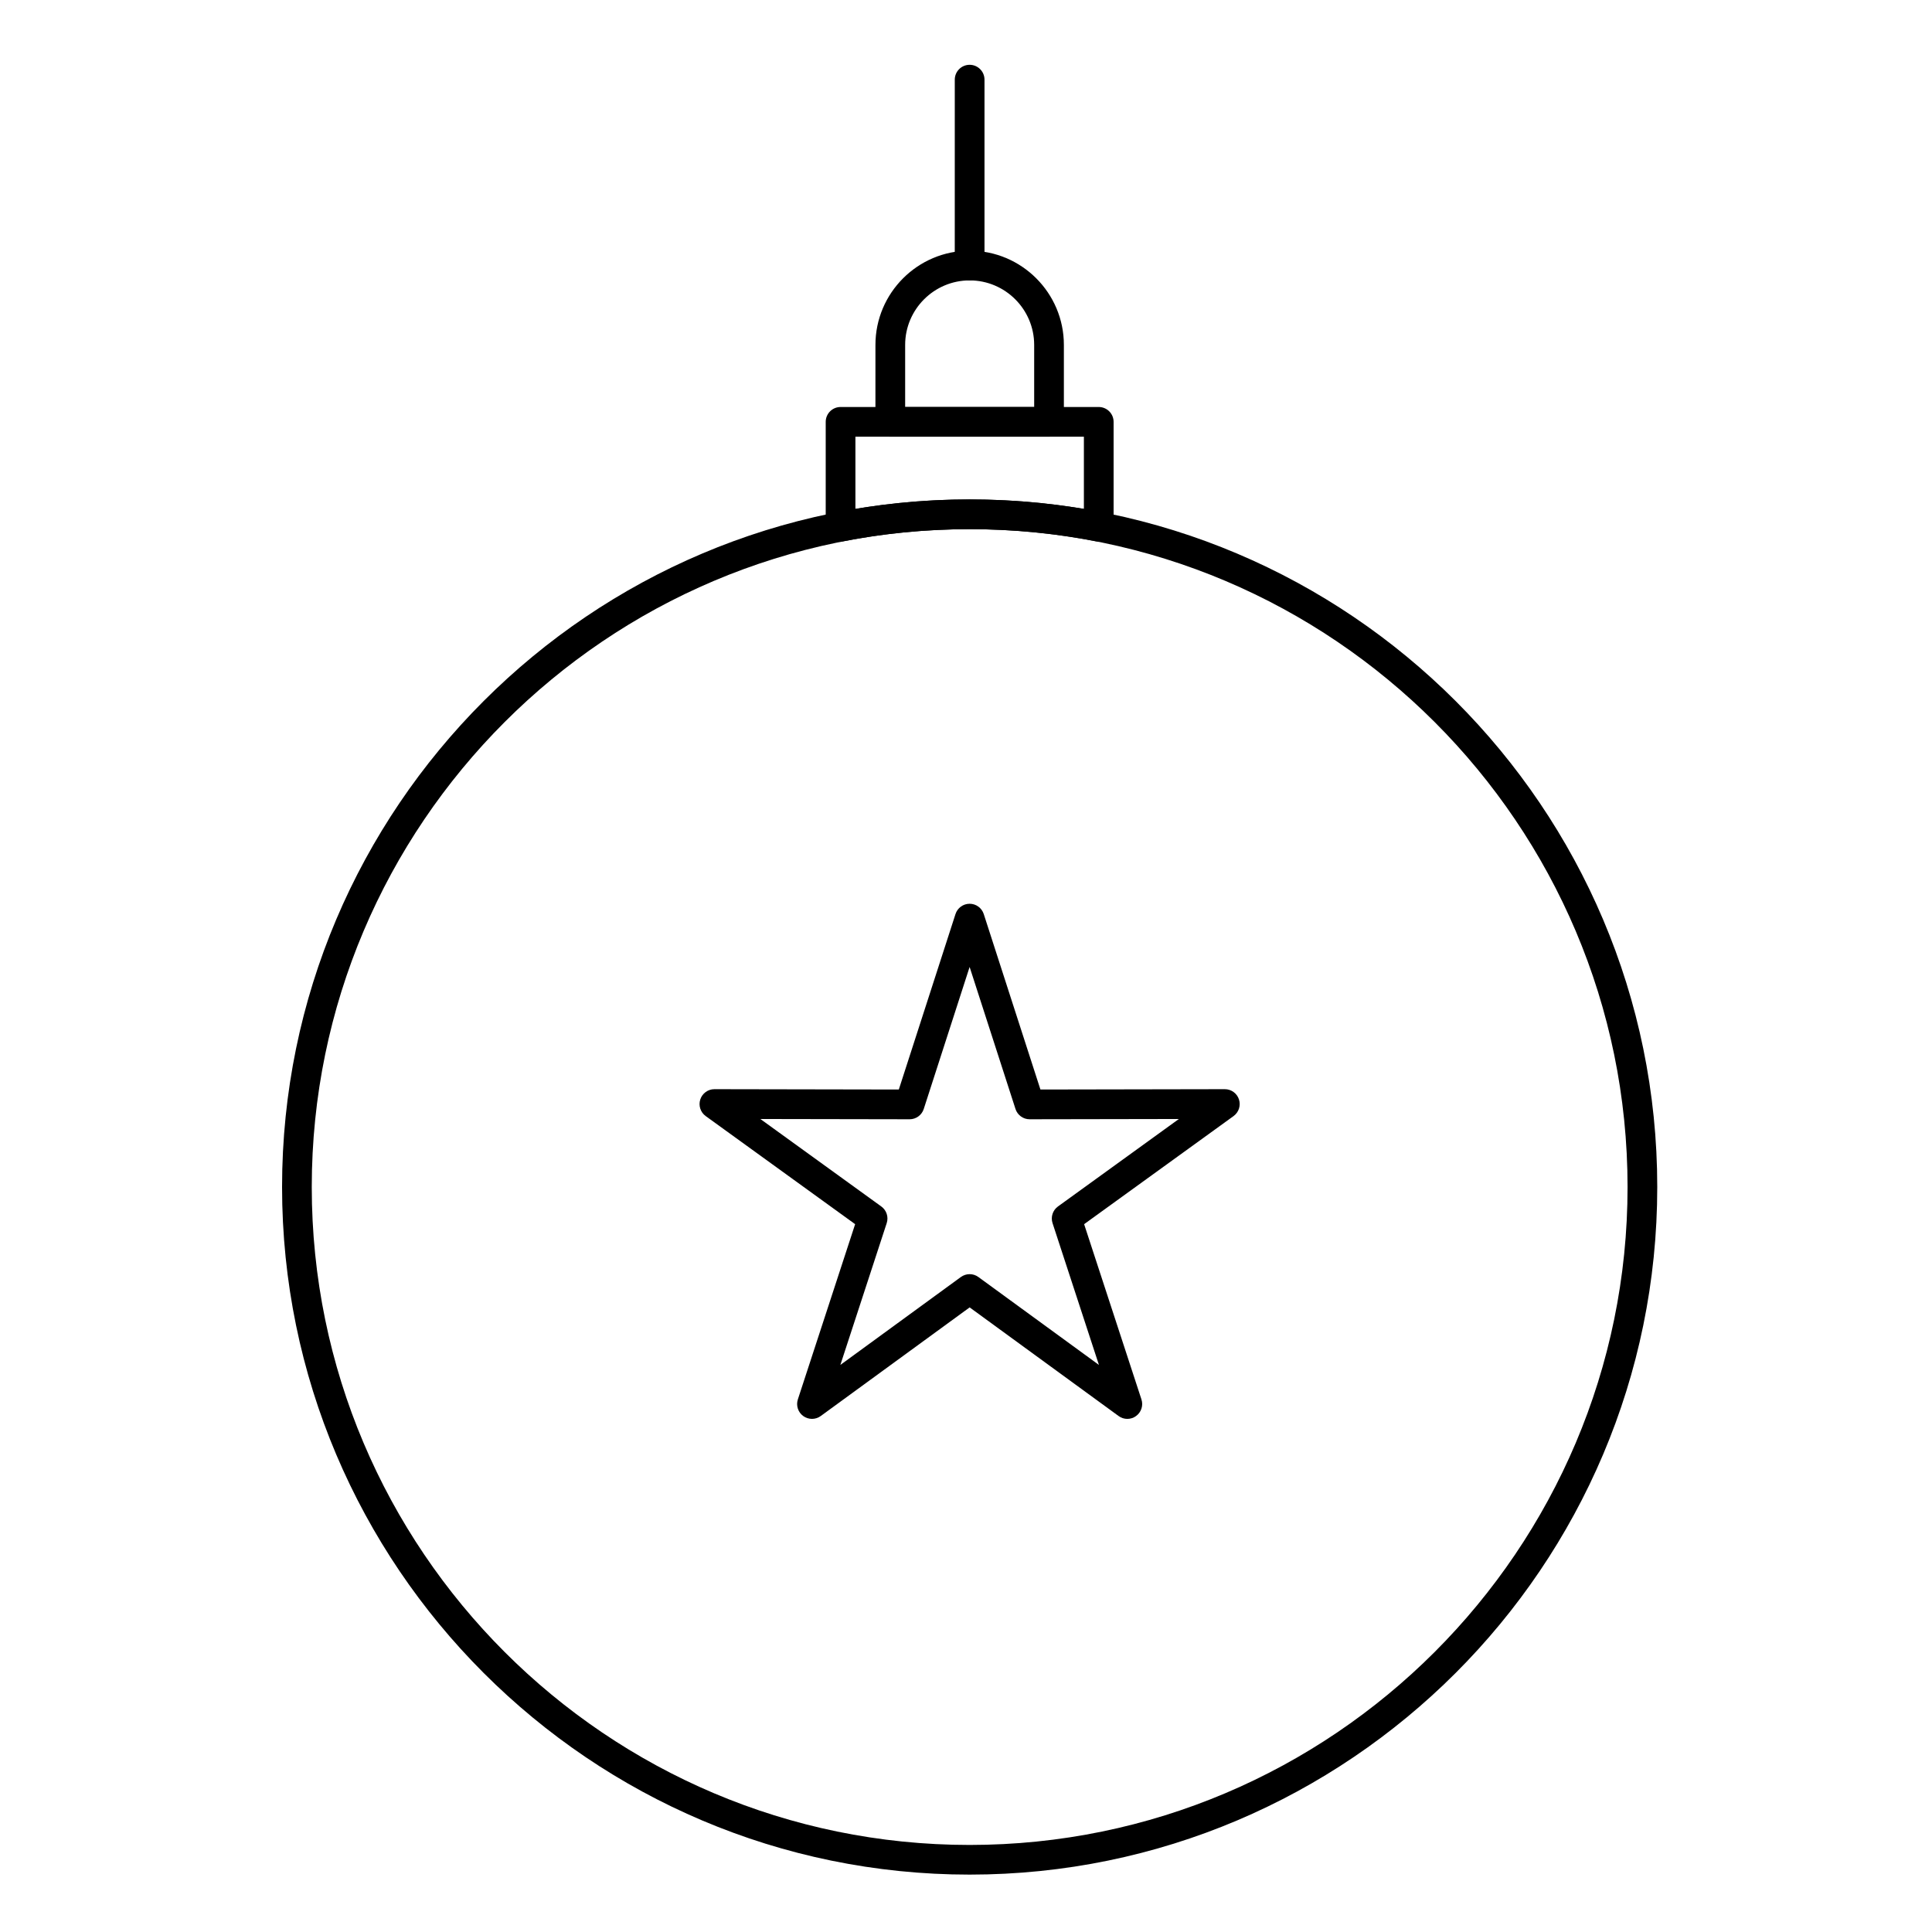 <?xml version="1.0" encoding="UTF-8"?>
<!-- Uploaded to: ICON Repo, www.iconrepo.com, Generator: ICON Repo Mixer Tools -->
<svg fill="#000000" width="800px" height="800px" version="1.1" viewBox="144 144 512 512" xmlns="http://www.w3.org/2000/svg">
 <g>
  <path d="m400.96 640.79c-100.47 0-182.21-81.746-182.21-182.23 0-100.47 81.738-182.21 182.21-182.21 100.48 0 182.23 81.738 182.23 182.21 0.004 100.48-81.742 182.23-182.23 182.23zm0-356.56c-96.133 0-174.34 78.207-174.34 174.34 0 96.141 78.207 174.36 174.34 174.36 96.141 0 174.36-78.215 174.36-174.36 0.004-96.133-78.211-174.34-174.36-174.34z"/>
  <path d="m366.76 287.51c-0.906 0-1.793-0.312-2.504-0.898-0.906-0.746-1.434-1.863-1.434-3.039v-27.777c0-2.172 1.762-3.938 3.938-3.938h68.418c2.172 0 3.938 1.762 3.938 3.938v27.777c0 1.176-0.527 2.289-1.434 3.039-0.906 0.746-2.102 1.051-3.258 0.824-21.863-4.262-45.035-4.266-66.914 0-0.25 0.051-0.5 0.074-0.75 0.074zm3.934-27.781v19.129c19.898-3.332 40.664-3.332 60.547 0v-19.129z"/>
  <path d="m422 259.73h-42.066c-2.172 0-3.938-1.762-3.938-3.938l0.004-20.387c0-13.77 11.203-24.969 24.969-24.969s24.969 11.199 24.969 24.969v20.391c0 2.172-1.762 3.934-3.938 3.934zm-38.129-7.871h34.195v-16.453c0-9.426-7.668-17.098-17.094-17.098-9.43 0-17.098 7.668-17.098 17.098v16.453z"/>
  <path d="m442.76 520.02c-0.812 0-1.629-0.25-2.316-0.758l-39.477-28.789-39.465 28.789c-1.379 1.008-3.25 1.004-4.633 0.004-1.383-1.004-1.957-2.785-1.43-4.406l15.18-46.441-39.598-28.645c-1.383-1-1.965-2.781-1.438-4.406 0.527-1.621 2.039-2.723 3.742-2.723h0.008l48.863 0.09 15.02-46.5c0.523-1.625 2.039-2.727 3.742-2.727 1.707 0 3.219 1.102 3.746 2.727l15.02 46.5 48.863-0.09h0.008c1.707 0 3.219 1.098 3.746 2.723s-0.055 3.402-1.438 4.406l-39.598 28.645 15.191 46.441c0.531 1.621-0.047 3.402-1.43 4.406-0.684 0.504-1.496 0.754-2.309 0.754zm-41.797-38.355c0.816 0 1.629 0.25 2.32 0.758l31.945 23.297-12.293-37.578c-0.531-1.625 0.047-3.41 1.434-4.414l32.043-23.18-39.543 0.07h-0.008c-1.707 0-3.219-1.102-3.746-2.727l-12.156-37.637-12.156 37.637c-0.523 1.625-2.039 2.727-3.746 2.727h-0.008l-39.543-0.07 32.047 23.18c1.387 1.004 1.965 2.785 1.434 4.414l-12.285 37.578 31.938-23.297c0.699-0.504 1.512-0.758 2.324-0.758z"/>
  <path d="m400.96 218.31c-2.172 0-3.938-1.762-3.938-3.938l0.004-49.262c0-2.172 1.762-3.938 3.938-3.938 2.172 0 3.938 1.762 3.938 3.938v49.262c-0.004 2.176-1.766 3.938-3.941 3.938z"/>
 </g>
</svg>